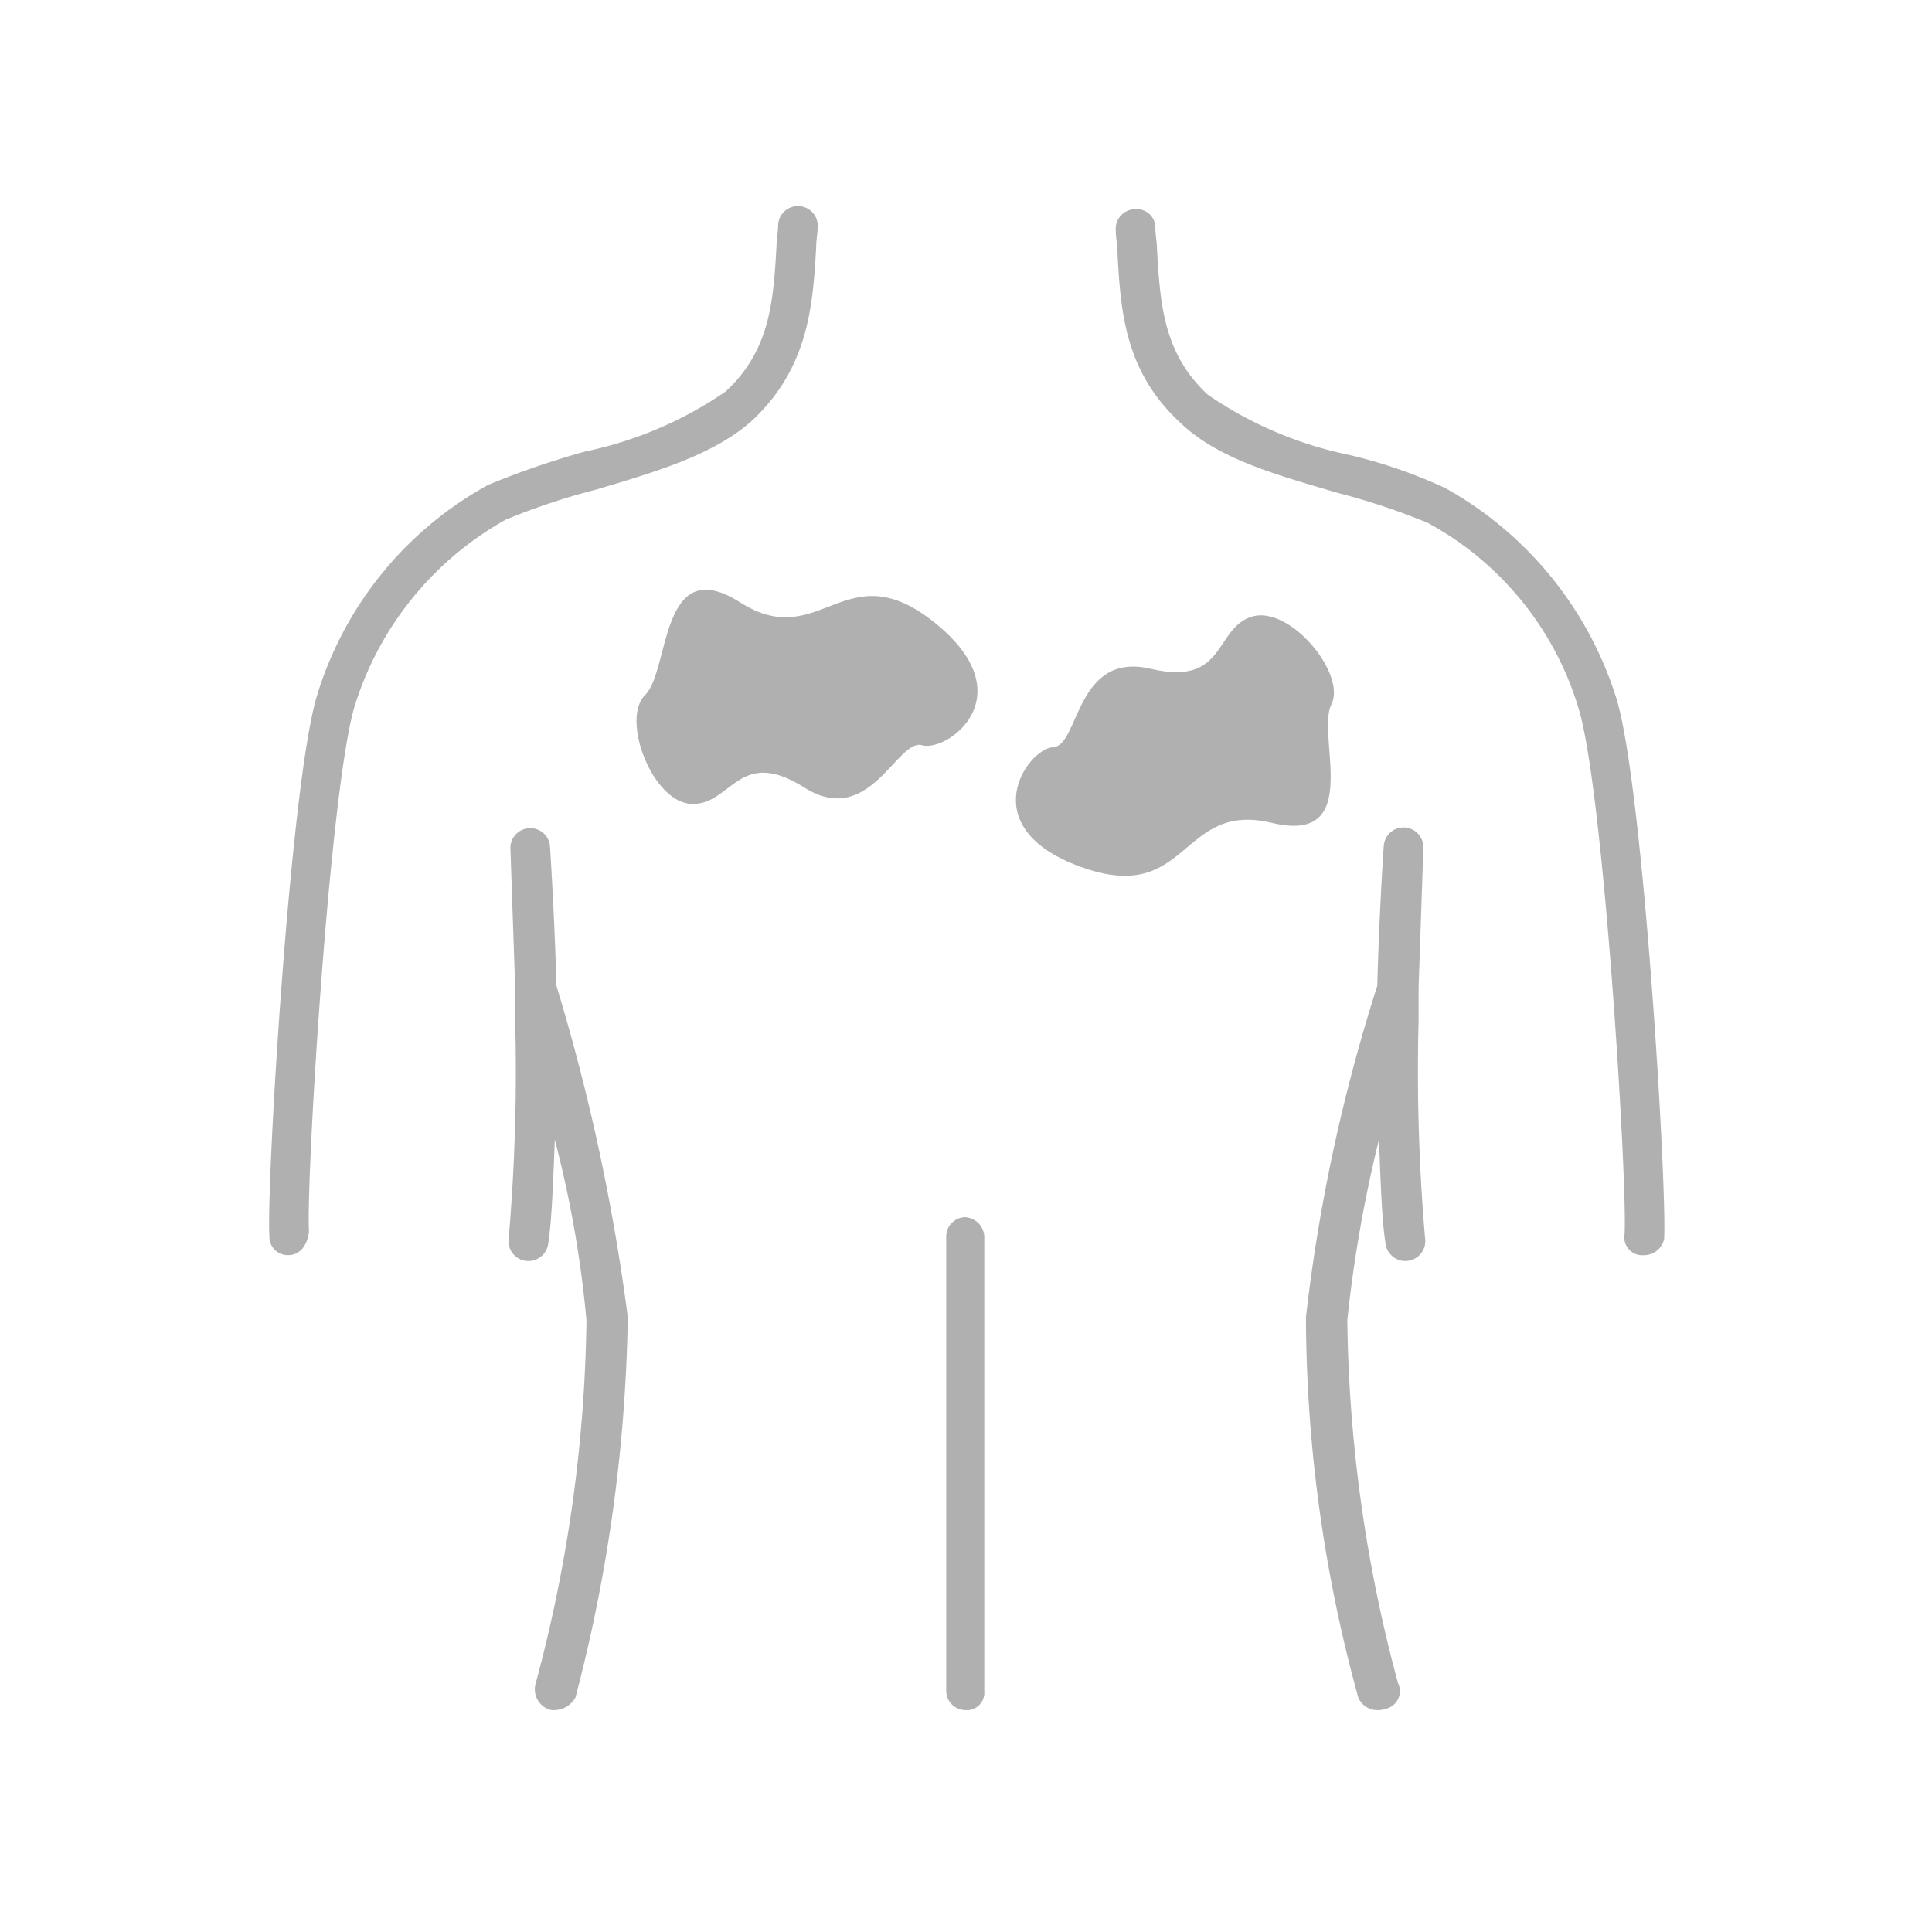 <svg xmlns="http://www.w3.org/2000/svg" xmlns:xlink="http://www.w3.org/1999/xlink" width="60" height="60" viewBox="0 0 60 60">
  <rect x="0" y="0" width="60" height="60" fill="#333333" stroke="none"/>
  <defs>
    <clipPath id="clip-path">
      <rect id="長方形_5" data-name="長方形 5" width="60" height="60" transform="translate(402 153)" fill="#fff"/>
    </clipPath>
  </defs>
  <g id="マスクグループ_36" data-name="マスクグループ 36" transform="translate(-402 -153)" clip-path="url(#clip-path)">
    <g id="shisennousyu" transform="translate(402 153)">
      <path id="パス_259" data-name="パス 259" d="M60,0H0V60H60Z" fill="#fff"/>
      <path id="パス_263" data-name="パス 263" d="M7.286,37.7a.569.569,0,0,1-.591-.591c-.1-1.526.64-14.028,1.477-16.784a11.171,11.171,0,0,1,5.316-6.546,26.5,26.5,0,0,1,3-1.034,12.006,12.006,0,0,0,4.381-1.87c1.378-1.28,1.477-2.806,1.575-4.528,0-.2.049-.443.049-.64a.616.616,0,0,1,1.231.049c0,.2-.049.394-.049.64-.1,1.821-.246,3.741-1.969,5.365-1.181,1.083-3.052,1.624-4.873,2.166a20.757,20.757,0,0,0-2.806.935,10.035,10.035,0,0,0-4.676,5.759c-.788,2.559-1.526,14.865-1.427,16.341C7.877,37.408,7.631,37.7,7.286,37.7Z" transform="translate(1.672 1.28)" fill="#b0b0b0"/>
      <path id="パス_264" data-name="パス 264" d="M14.069,47.971a.444.444,0,0,1-.246-.049.665.665,0,0,1-.344-.788,45.438,45.438,0,0,0,1.575-11.271,34.665,34.665,0,0,0-.984-5.611c-.049,1.378-.1,2.559-.2,3.2a.62.62,0,1,1-1.23-.148,60.635,60.635,0,0,0,.2-6.743V25.526l-.148-4.331a.616.616,0,0,1,1.23-.049c.049.788.148,2.461.2,4.331a63.35,63.35,0,0,1,2.215,10.287,49.348,49.348,0,0,1-1.624,11.813A.768.768,0,0,1,14.069,47.971Z" transform="translate(3.159 5.139)" fill="#b0b0b0"/>
      <path id="パス_265" data-name="パス 265" d="M44.112,37.684a.556.556,0,0,1-.591-.64c.1-1.477-.64-13.782-1.427-16.341a9.735,9.735,0,0,0-4.676-5.759,20.732,20.732,0,0,0-2.806-.935c-1.821-.541-3.692-1.034-4.873-2.166-1.772-1.624-1.87-3.544-1.969-5.365,0-.2-.049-.394-.049-.64a.61.61,0,0,1,.591-.64.581.581,0,0,1,.64.591c0,.2.049.443.049.64.1,1.723.2,3.249,1.575,4.528a12,12,0,0,0,4.381,1.87,15.307,15.307,0,0,1,3,1.034,11.352,11.352,0,0,1,5.316,6.546c.837,2.756,1.575,15.258,1.477,16.784A.647.647,0,0,1,44.112,37.684Z" transform="translate(6.93 1.298)" fill="#b0b0b0"/>
      <path id="パス_266" data-name="パス 266" d="M34.667,47.971a.64.64,0,0,1-.591-.394,44.8,44.8,0,0,1-1.624-11.813,53.5,53.5,0,0,1,2.215-10.287c.049-1.87.148-3.544.2-4.331a.616.616,0,0,1,1.231.049l-.148,4.331V26.56a60.629,60.629,0,0,0,.2,6.743.62.62,0,1,1-1.23.148c-.1-.591-.148-1.772-.2-3.2a41.029,41.029,0,0,0-.984,5.611,45.076,45.076,0,0,0,1.575,11.271.564.564,0,0,1-.345.788A.867.867,0,0,1,34.667,47.971Z" transform="translate(8.106 5.139)" fill="#b0b0b0"/>
      <path id="パス_267" data-name="パス 267" d="M24.1,45.549a.6.6,0,0,1-.591-.591V30.832a.6.6,0,0,1,.591-.591.635.635,0,0,1,.591.591V44.958A.543.543,0,0,1,24.1,45.549Z" transform="translate(5.877 7.56)" fill="#b0b0b0"/>
      <path id="パス_317" data-name="パス 317" d="M1.54,2.562c.8.139,1.34-2.756,3.5-1.689S7.224.1,8.452,0s2.485,2.393,1.8,3.215S10.276,7.7,7.623,6.379s-3.061,1.953-6.084,0S.738,2.422,1.54,2.562Z" transform="translate(30.634 21.054) rotate(-13)" fill="#b0b0b0"/>
      <path id="パス_318" data-name="パス 318" d="M1.54,2.562c.8.139,1.34-2.756,3.5-1.689S7.224.1,8.452,0s2.485,2.393,1.8,3.215S10.276,7.7,7.623,6.379s-3.061,1.953-6.083,0S.738,2.422,1.54,2.562Z" transform="matrix(-0.995, -0.105, 0.105, -0.995, 29.901, 25.855)" fill="#b0b0b0"/>
    </g>
  </g>
</svg>

